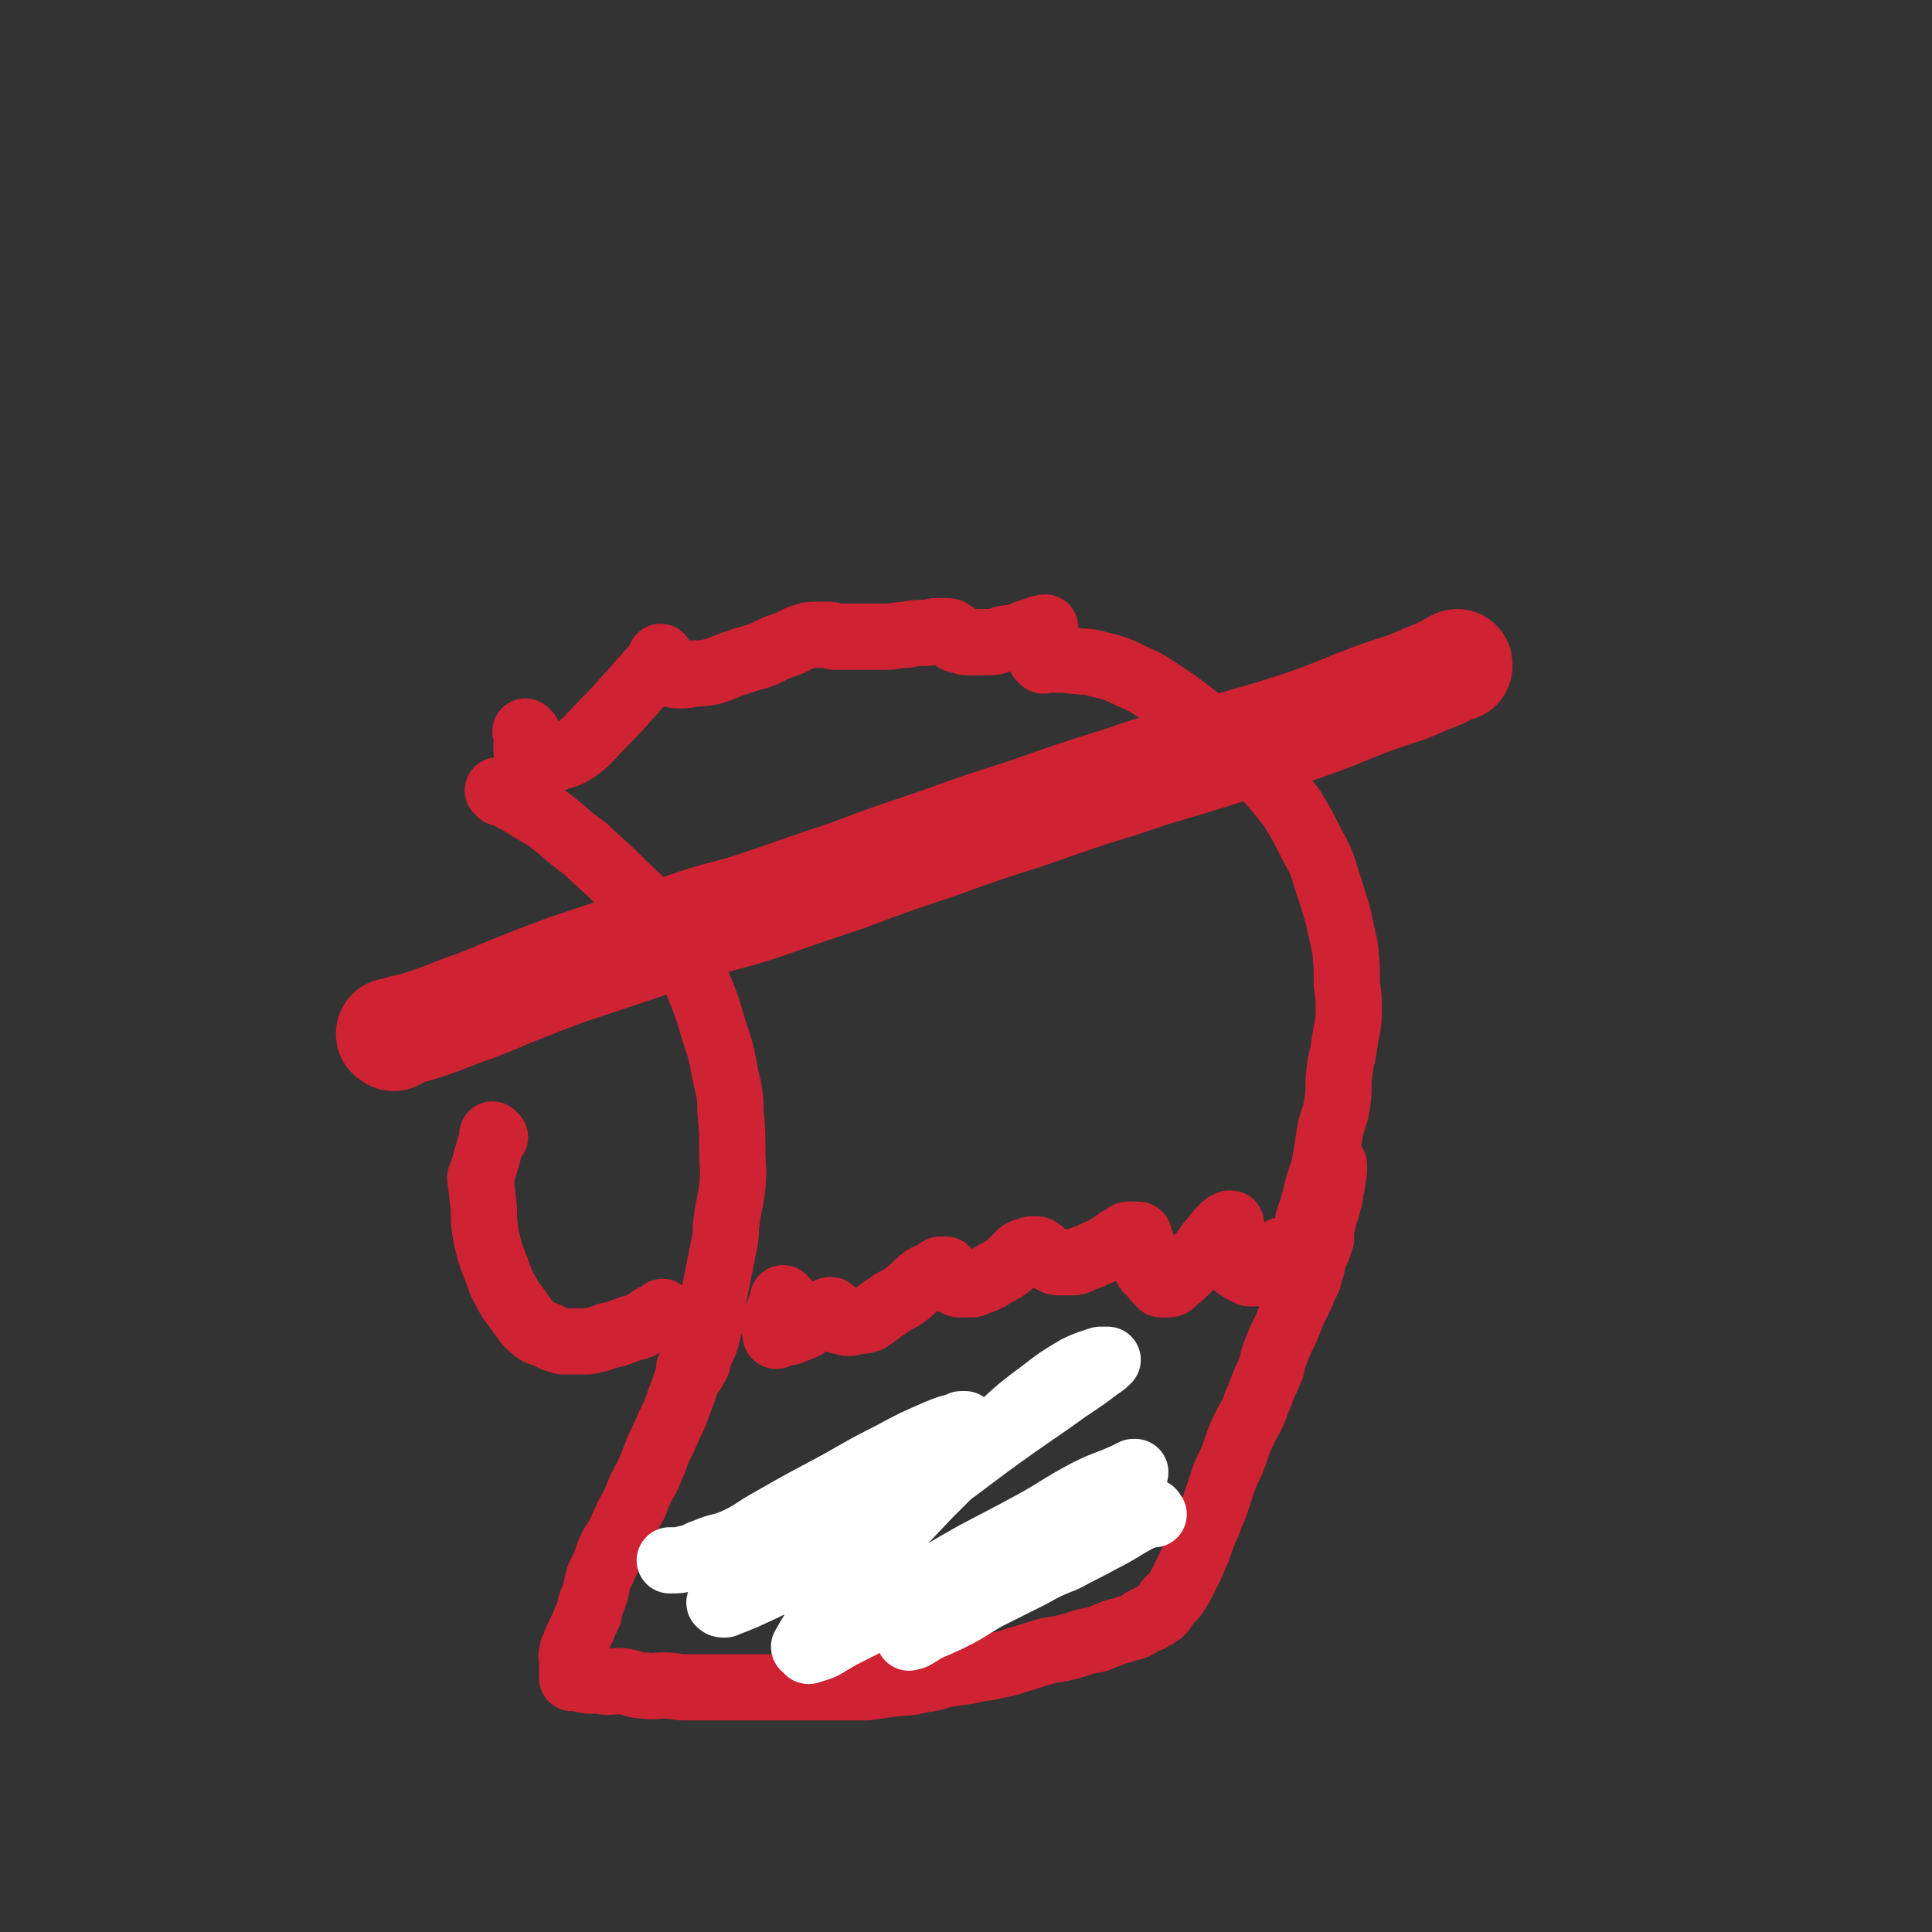 <svg viewBox='0 0 1050 1050' version='1.1' xmlns='http://www.w3.org/2000/svg' xmlns:xlink='http://www.w3.org/1999/xlink'><rect x="0" y="0" width="1050" height="1050" fill="#333333" stroke="none"/><g fill='none' stroke='#CF2233' stroke-width='60' stroke-linecap='round' stroke-linejoin='round'><path d='M214,563c-1,-1 -1,-1 -1,-1 -1,-1 0,0 0,0 0,0 0,0 0,0 0,0 -1,0 0,0 7,-3 8,-2 17,-5 9,-3 9,-3 19,-7 14,-5 14,-5 28,-11 15,-6 15,-6 31,-12 18,-6 18,-6 36,-12 18,-6 17,-7 35,-13 19,-6 20,-5 40,-12 20,-7 20,-7 41,-14 24,-9 24,-9 48,-17 25,-9 25,-9 50,-17 26,-9 25,-9 51,-17 26,-9 26,-8 51,-16 25,-8 25,-7 49,-15 20,-7 20,-8 39,-15 14,-5 14,-4 27,-10 8,-3 8,-3 15,-7 1,0 1,0 2,0 0,0 0,0 0,0 0,0 0,-1 0,-1 -2,1 -2,1 -3,2 '/></g>
<g fill='none' stroke='#CF2233' stroke-width='36' stroke-linecap='round' stroke-linejoin='round'><path d='M567,359c-1,-1 -1,-1 -1,-1 -1,-1 0,0 0,0 0,0 0,0 0,0 0,0 0,0 0,0 -1,-1 0,0 0,0 8,1 9,0 17,1 7,1 7,0 14,2 8,2 9,2 17,6 9,4 9,4 18,10 9,6 9,6 18,13 10,7 10,7 20,15 9,7 9,7 17,16 8,9 8,9 15,18 6,10 6,10 11,20 5,9 5,9 8,19 3,9 3,9 6,19 2,9 2,9 4,18 1,10 1,10 1,20 1,7 1,7 1,15 0,8 -1,8 -2,15 -1,9 -2,9 -3,17 -1,8 0,8 -1,16 -1,8 -2,8 -4,16 -1,6 -1,6 -2,13 -1,5 -1,5 -2,10 -2,5 -2,5 -3,9 -1,4 -1,4 -2,8 -1,3 0,3 -2,6 0,2 0,2 -1,3 0,0 0,0 0,0 '/><path d='M272,431c-1,-1 -1,-1 -1,-1 -1,-1 0,0 0,0 0,0 0,0 0,0 0,0 0,0 0,0 -1,-1 0,0 0,0 0,0 0,0 0,0 0,0 -1,-1 0,0 9,4 10,5 20,11 7,4 7,4 13,9 7,6 7,6 15,12 8,8 9,8 17,16 9,9 9,8 17,17 9,10 9,10 16,20 7,12 7,12 12,24 4,10 4,11 7,21 4,12 4,12 6,23 2,10 3,10 3,21 1,11 1,11 1,21 0,10 1,10 0,20 -1,9 -2,9 -3,18 -1,5 0,5 -1,11 -1,5 -1,5 -2,10 -1,5 -1,5 -2,10 -1,5 -1,5 -2,10 -1,5 0,5 -1,10 -1,4 -1,4 -2,8 0,3 -1,3 -1,5 -1,3 -1,3 -2,5 -1,2 -1,2 -2,4 0,1 0,1 -1,3 0,0 0,0 0,1 0,1 0,1 -1,2 0,0 0,0 -1,1 0,1 0,1 0,1 0,1 0,0 -1,0 0,0 0,0 0,0 0,0 0,0 0,0 -1,-1 0,0 0,0 0,0 0,0 -1,0 0,0 0,0 0,0 0,0 0,0 0,0 -1,-1 0,0 0,0 0,0 0,0 0,0 '/><path d='M269,618c-1,-1 -1,-1 -1,-1 -1,-1 0,0 0,0 0,0 0,0 0,0 0,0 0,0 0,0 -1,-1 0,0 0,0 0,0 0,0 0,0 0,0 0,0 0,0 -1,-1 0,0 0,0 -2,7 -2,7 -4,14 -1,4 -1,4 -3,9 0,0 0,0 0,0 1,8 1,8 2,17 0,7 0,7 1,14 2,9 2,9 5,17 3,7 2,7 6,14 3,6 4,6 8,12 3,4 3,5 7,8 3,3 4,2 8,4 4,2 4,2 8,3 4,0 5,0 9,0 2,0 2,0 4,0 6,-1 6,-1 11,-3 5,-1 5,-1 10,-3 5,-2 5,-1 9,-3 3,-2 3,-2 6,-4 2,-1 2,-1 4,-2 1,-1 1,-1 1,-1 '/><path d='M379,740c-1,-1 -1,-1 -1,-1 -1,-1 0,0 0,0 0,0 0,0 0,0 0,0 0,0 0,0 -1,-1 0,0 0,0 0,0 0,0 0,0 -2,6 -3,6 -5,12 -2,6 -2,6 -4,11 -2,6 -2,6 -5,12 -3,7 -3,7 -6,13 -3,8 -3,8 -6,15 -4,7 -4,7 -7,15 -4,7 -4,7 -7,14 -3,7 -4,6 -7,13 -2,6 -2,6 -5,12 -2,5 -1,5 -3,11 -2,5 -2,5 -3,10 -2,4 -2,4 -4,9 -1,2 -1,2 -2,4 -1,2 -1,2 -2,5 0,1 -1,1 -1,3 0,1 0,1 0,2 0,0 0,0 0,0 0,1 0,0 0,0 -1,0 0,0 0,1 0,1 0,1 0,1 0,0 0,0 0,0 0,1 0,1 0,1 0,0 0,0 0,0 0,1 0,1 0,1 0,0 0,0 0,0 0,1 0,1 0,1 0,1 0,1 0,1 0,0 0,0 0,0 0,1 0,1 0,1 0,0 0,0 0,0 0,1 0,1 0,1 0,0 0,0 0,0 0,1 0,1 0,1 0,1 0,1 0,1 0,0 0,0 0,0 0,1 0,1 0,2 0,0 1,-1 1,-1 0,0 0,0 0,0 2,1 2,0 3,1 2,1 2,1 4,1 2,1 2,0 4,0 4,0 4,1 7,1 5,0 5,-1 10,0 5,1 5,2 10,2 6,1 6,0 11,0 6,0 6,1 11,1 6,0 6,0 11,0 6,0 6,0 12,0 7,0 7,0 14,0 7,0 7,0 14,0 6,0 6,0 12,0 7,0 7,0 13,0 6,0 6,0 11,0 6,0 6,0 12,0 7,-1 7,-1 14,-2 8,-1 8,0 15,-2 7,-1 7,-1 13,-3 7,-1 7,-1 14,-2 7,-2 8,-1 15,-3 7,-1 7,-2 15,-4 6,-2 6,-2 13,-4 7,-1 7,-1 14,-3 6,-2 6,-2 12,-3 5,-2 5,-2 10,-4 4,-1 4,-1 7,-2 4,-1 4,-1 7,-3 1,-1 1,-1 3,-2 2,0 2,0 3,-1 1,-1 1,-1 2,-1 0,0 0,0 0,0 1,-1 0,-1 1,-1 1,-1 1,0 2,-1 1,-1 1,-1 2,-3 1,-1 1,-1 2,-3 2,-2 2,-1 4,-4 2,-3 2,-3 4,-7 2,-4 2,-4 4,-8 2,-4 2,-5 4,-9 2,-6 2,-6 4,-11 3,-6 2,-6 5,-12 2,-6 2,-6 4,-12 2,-6 2,-6 5,-12 2,-5 2,-5 4,-11 2,-5 2,-5 5,-11 3,-5 3,-5 5,-11 2,-4 2,-5 4,-10 2,-4 2,-4 4,-9 1,-5 1,-5 3,-10 2,-5 2,-5 5,-11 2,-5 2,-5 4,-10 2,-4 2,-4 4,-8 2,-5 2,-5 4,-9 1,-4 1,-4 2,-7 1,-5 1,-5 3,-9 1,-3 1,-3 2,-6 0,-3 -1,-3 0,-6 1,-3 1,-3 2,-7 1,-3 1,-3 2,-7 1,-3 1,-3 1,-6 1,-3 1,-3 1,-6 0,-2 1,-2 1,-5 0,-1 0,-2 0,-3 0,0 0,0 -1,0 '/><path d='M427,707c-1,-1 -1,-1 -1,-1 -1,-1 0,0 0,0 0,0 0,0 0,0 0,0 0,0 0,0 -1,-1 0,0 0,0 0,0 0,0 0,0 -3,7 -3,7 -5,14 0,0 0,0 0,0 0,0 -1,-1 -1,-1 1,3 1,4 2,7 0,0 0,0 0,0 0,0 -1,0 0,-1 5,-1 6,0 12,-3 3,-1 3,-1 6,-3 3,-2 3,-2 5,-3 2,-2 2,-1 4,-2 1,-1 1,-1 2,-2 0,0 0,0 0,0 1,0 1,0 1,1 0,0 0,0 0,0 0,0 0,0 0,0 1,1 0,1 1,3 1,1 1,1 1,1 2,1 2,1 3,1 2,0 2,1 4,1 2,0 2,0 4,-1 3,0 4,0 7,-1 5,-3 5,-4 10,-7 5,-4 6,-3 11,-7 5,-4 4,-4 9,-8 3,-2 3,-1 6,-3 2,-1 1,-1 3,-2 1,0 1,0 3,0 0,0 0,0 0,0 0,0 0,1 0,1 0,0 0,0 0,0 1,2 0,2 1,4 1,1 1,1 2,1 2,1 2,1 4,2 1,0 1,0 3,0 1,0 1,0 3,0 2,0 2,0 4,-1 3,-1 3,-1 7,-3 3,-2 3,-2 7,-4 3,-2 3,-2 6,-5 2,-2 2,-2 4,-4 2,-1 2,-1 4,-1 1,-1 1,-1 2,-1 1,0 1,0 2,0 1,0 1,0 2,1 1,0 1,1 1,1 1,1 1,1 2,2 2,1 2,1 4,2 1,0 1,1 3,1 2,0 2,0 4,0 2,0 2,0 4,0 3,0 3,-1 6,-2 3,-1 3,-1 7,-3 3,-1 3,-1 6,-3 4,-2 3,-2 6,-4 3,-1 3,-2 5,-3 2,0 2,0 3,0 1,0 1,0 2,0 1,0 1,0 1,1 0,0 0,1 0,1 1,2 1,2 2,4 1,3 0,3 1,5 0,4 0,4 1,7 1,2 2,2 3,3 2,2 1,2 3,4 1,1 1,1 2,2 2,0 2,0 4,0 2,0 2,-1 3,-2 4,-3 4,-3 7,-6 4,-4 4,-4 8,-8 3,-4 3,-5 7,-9 2,-3 2,-3 5,-6 1,-1 1,-1 3,-2 0,0 0,0 1,0 0,0 0,0 0,0 0,1 0,1 0,2 0,1 0,1 0,2 0,2 0,2 0,4 0,3 0,3 1,6 0,2 0,2 1,4 0,3 0,3 1,5 1,1 2,1 3,2 2,1 2,1 4,2 1,0 1,0 2,0 1,0 1,0 2,0 2,0 2,0 3,-1 2,-1 2,-2 3,-4 2,-2 2,-2 4,-4 1,-1 1,-1 2,-2 1,-1 1,-1 2,-1 0,0 0,0 0,0 0,0 0,0 0,0 0,0 -1,-1 0,0 0,0 0,0 1,1 0,0 0,0 0,0 1,1 1,1 1,1 0,0 0,0 0,0 0,0 0,0 0,0 '/><path d='M287,399c-1,-1 -1,-1 -1,-1 -1,-1 0,0 0,0 0,0 0,0 0,0 0,0 0,0 0,0 -1,-1 0,0 0,0 0,0 0,0 0,0 0,0 0,0 0,0 -1,-1 0,0 0,0 0,0 0,0 0,0 0,0 0,0 0,0 -1,-1 0,0 0,0 0,0 0,0 0,0 0,0 0,0 0,0 -1,-1 0,0 0,0 0,0 0,0 0,0 1,7 -1,8 1,13 1,3 3,3 6,3 4,0 5,0 9,-2 7,-2 7,-2 13,-6 7,-6 7,-7 13,-13 7,-7 7,-7 13,-14 5,-5 5,-6 10,-11 3,-4 3,-3 6,-7 1,-2 1,-2 2,-4 0,0 0,0 0,0 0,0 0,0 0,0 0,1 0,1 0,1 0,1 0,1 0,2 0,1 1,1 1,2 2,2 1,2 3,3 3,2 3,2 7,2 3,0 3,0 7,-1 5,0 5,0 10,-1 7,-2 7,-3 14,-5 8,-3 8,-2 15,-5 6,-3 6,-3 12,-5 5,-2 5,-3 9,-4 3,-1 3,-1 7,-1 1,0 1,0 3,0 1,0 1,0 1,0 1,0 1,0 2,0 2,0 2,0 3,1 2,0 2,0 4,0 3,0 3,0 7,0 3,0 3,0 7,0 6,0 6,0 11,0 5,0 5,-1 11,-1 4,-1 4,-1 9,-1 4,0 4,-1 7,-1 3,0 3,0 5,0 2,0 2,0 3,1 1,0 1,1 1,1 0,0 0,0 1,1 0,0 -1,1 0,1 1,1 2,1 3,1 2,0 2,1 3,1 3,0 3,0 5,0 3,0 3,0 7,0 3,0 3,0 6,-1 3,-1 3,-1 5,-1 3,-1 3,0 5,-1 3,-1 3,-1 5,-2 1,0 1,0 3,-1 0,0 1,0 1,0 1,0 1,-1 2,-1 2,-1 2,0 4,-1 '/></g>
<g fill='none' stroke='#FFFFFF' stroke-width='36' stroke-linecap='round' stroke-linejoin='round'><path d='M627,823c-1,-1 -1,-1 -1,-1 -1,-1 0,0 0,0 0,0 0,0 0,0 0,0 0,-1 0,0 -14,6 -14,8 -28,15 -9,5 -10,5 -19,10 -10,4 -10,4 -19,9 -10,5 -10,5 -20,10 -10,5 -10,6 -19,11 -8,4 -8,4 -15,7 -5,2 -5,3 -9,5 -1,1 -2,0 -3,1 0,0 0,0 0,0 4,-3 4,-3 9,-7 10,-7 10,-7 19,-14 12,-9 12,-9 25,-17 12,-9 12,-8 24,-16 10,-7 10,-8 20,-15 8,-5 8,-5 16,-11 4,-3 4,-3 8,-7 1,-1 2,-1 2,-3 0,0 -1,0 -1,0 -2,1 -2,1 -4,2 -11,5 -11,4 -21,9 -17,9 -16,10 -33,19 -22,12 -22,11 -44,24 -17,10 -16,11 -34,22 -12,8 -12,7 -25,14 -7,4 -7,5 -15,7 -1,1 -1,-1 -3,-2 0,0 0,0 0,0 4,-7 4,-7 8,-13 12,-16 12,-17 25,-32 17,-19 17,-19 35,-38 16,-16 16,-16 33,-31 13,-12 13,-13 28,-24 9,-7 9,-7 19,-13 6,-3 7,-3 13,-5 2,0 2,0 4,0 0,0 0,0 0,0 -2,2 -2,2 -5,4 -8,6 -8,6 -17,12 -18,13 -19,13 -37,26 -22,16 -22,17 -44,32 -19,13 -19,13 -39,25 -17,11 -17,10 -35,20 -10,5 -10,5 -21,10 -5,2 -5,2 -10,4 -2,0 -2,0 -3,-1 0,0 0,0 0,0 1,-2 1,-2 3,-4 10,-8 10,-7 20,-15 15,-11 15,-11 31,-23 15,-11 14,-12 30,-23 12,-9 12,-9 24,-17 8,-5 8,-5 16,-10 5,-3 6,-2 9,-5 1,0 0,0 -1,0 -1,0 -1,0 -2,1 -5,1 -5,1 -10,3 -14,6 -14,6 -27,13 -18,9 -18,10 -35,19 -15,8 -15,8 -29,16 -11,6 -10,7 -21,12 -7,3 -8,2 -15,5 -6,2 -5,3 -11,4 -4,1 -4,1 -8,1 0,0 0,0 -1,0 '/></g>
</svg>